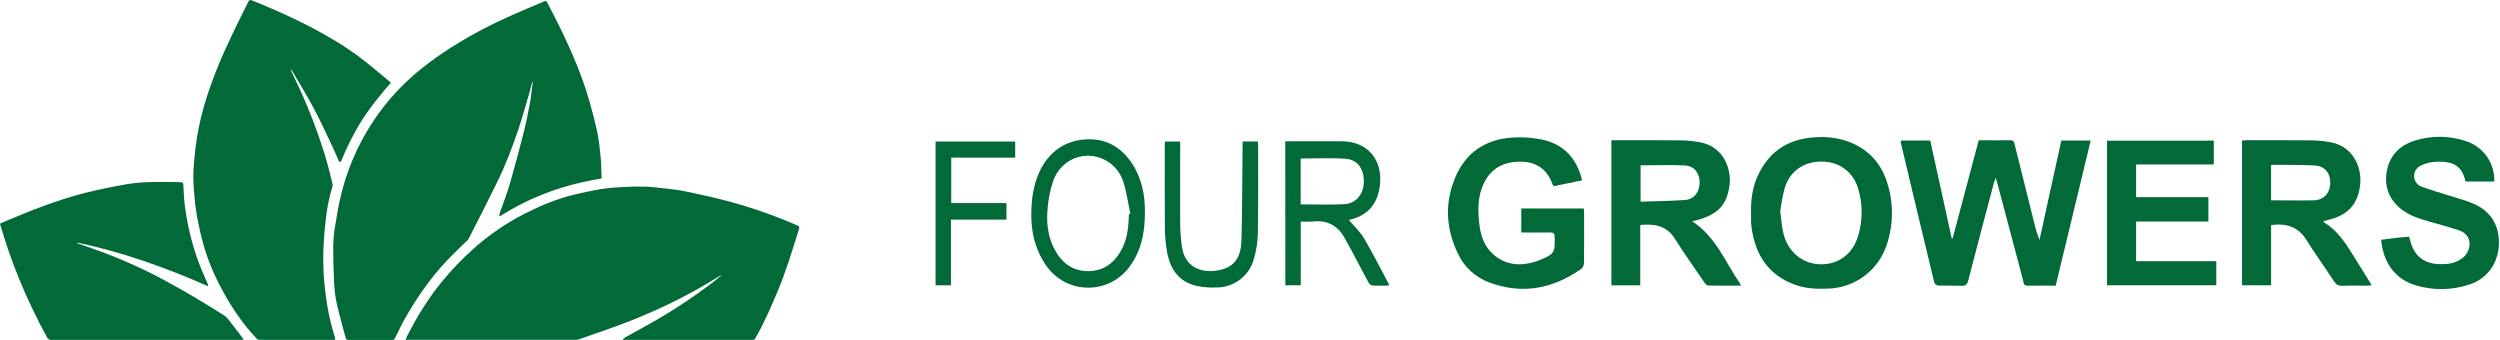 <?xml version="1.0" encoding="UTF-8"?> <svg xmlns="http://www.w3.org/2000/svg" width="750" height="102" viewBox="0 0 750 102" fill="none"><path d="M616.711 85.701C613.772 85.701 610.969 85.658 608.172 85.701C606.996 85.701 607.12 84.818 606.958 84.205C604.345 74.447 601.757 64.688 599.194 54.93C599.08 54.507 598.939 54.089 598.712 53.336C598.473 54.03 598.311 54.42 598.17 54.843C595.589 64.601 592.987 74.36 590.466 84.167C590.146 85.403 589.626 85.794 588.373 85.739C586.064 85.636 583.749 85.739 581.434 85.669C581.185 85.623 580.95 85.517 580.751 85.36C580.552 85.203 580.393 85 580.29 84.769C576.911 70.8 573.564 56.822 570.249 42.834C570.227 42.611 570.227 42.386 570.249 42.162H579.075C581.219 51.921 583.364 61.699 585.511 71.497H585.798L593.616 42.081C596.868 42.081 600.04 42.114 603.19 42.081C604.106 42.081 604.209 42.623 604.366 43.241C606.332 51.138 608.306 59.037 610.286 66.938C610.673 68.654 611.197 70.337 611.853 71.969C614.022 62.037 616.205 52.098 618.402 42.151H627.212C623.726 56.67 620.235 71.112 616.711 85.701Z" fill="#026A39"></path><path d="M507.649 66.385C514.735 71.02 517.581 78.583 521.962 84.98C522.085 85.214 522.194 85.454 522.287 85.701C518.904 85.701 515.678 85.739 512.458 85.653C512.03 85.653 511.515 85.04 511.211 84.601C508.235 80.264 505.21 75.927 502.38 71.503C499.913 67.632 496.308 67.095 492.079 67.486V85.604H483.416V42.07H484.917C491.271 42.07 497.625 42.016 503.979 42.103C506.142 42.112 508.3 42.336 510.419 42.769C517.223 44.233 519.506 50.864 518.844 55.694C517.999 61.896 514.968 64.748 507.649 66.385ZM492.171 49.579V60.503C496.687 60.346 501.106 60.313 505.502 59.999C508.213 59.803 509.883 57.597 509.899 54.789C509.915 51.98 508.273 49.774 505.502 49.638C501.143 49.427 496.703 49.6 492.187 49.6L492.171 49.579Z" fill="#026A39"></path><path d="M697.04 66.352C697.148 66.531 697.191 66.705 697.294 66.764C701.089 69.047 703.469 72.62 705.746 76.268C707.644 79.31 709.541 82.362 711.515 85.566C710.973 85.626 710.631 85.696 710.273 85.701C707.763 85.701 705.248 85.636 702.738 85.734C701.491 85.783 700.813 85.333 700.141 84.308C697.463 80.182 694.551 76.203 691.96 72.029C689.455 67.995 685.866 66.916 681.328 67.518V85.577H672.605V42.157C673.017 42.157 673.44 42.075 673.869 42.07C680.374 42.07 686.88 42.021 693.386 42.103C695.451 42.118 697.51 42.336 699.533 42.753C706.299 44.179 708.652 50.701 708.029 55.629C707.302 61.381 704.331 64.525 698.617 65.93C698.097 66.06 697.598 66.201 697.04 66.352ZM681.318 60.096C685.704 60.096 689.927 60.183 694.139 60.096C697.121 60.02 699.018 57.928 699.084 54.946C699.149 51.964 697.457 49.834 694.502 49.655C690.192 49.4 685.866 49.497 681.545 49.454C681.475 49.454 681.399 49.579 681.318 49.655V60.096Z" fill="#026A39"></path><path d="M474.643 54.1L466.099 55.851C465.972 55.701 465.864 55.535 465.779 55.358C464.223 50.88 461.008 48.57 456.335 48.5C451.32 48.429 447.314 50.359 445.091 55.098C443.243 59.028 443.335 63.23 443.812 67.399C444.213 70.912 445.389 74.121 448.176 76.474C451.814 79.543 455.977 79.879 460.39 78.561C460.933 78.404 461.415 78.209 461.914 78.019C466.332 76.176 466.495 75.851 466.408 71.096C466.408 70.082 466.11 69.719 465.058 69.741C462.217 69.806 459.366 69.741 456.384 69.741V62.547H475.12C475.176 62.917 475.212 63.289 475.229 63.663C475.229 68.732 475.261 73.807 475.196 78.876C475.185 79.221 475.103 79.561 474.957 79.874C474.811 80.187 474.603 80.467 474.345 80.697C465.866 86.618 456.709 88.423 446.842 84.758C442.664 83.233 439.26 80.114 437.377 76.084C433.733 68.57 433.354 60.828 436.623 53.124C439.816 45.615 445.807 41.739 453.847 41.262C456.839 41.07 459.844 41.291 462.776 41.918C469.184 43.328 473.044 47.529 474.643 54.1Z" fill="#026A39"></path><path d="M525.322 64C525.225 60.324 525.626 56.713 527.074 53.314C530.326 45.762 536.084 41.734 544.265 41.208C547.413 40.926 550.586 41.252 553.611 42.168C559.895 44.228 564.15 48.435 566.124 54.713C568.12 60.848 568.069 67.465 565.977 73.568C564.746 77.265 562.409 80.495 559.283 82.822C556.158 85.148 552.394 86.46 548.499 86.58C545.035 86.731 541.592 86.58 538.307 85.36C530.793 82.552 526.878 76.881 525.61 69.161C525.478 68.444 525.386 67.72 525.333 66.992C525.29 65.968 525.322 64.981 525.322 64ZM534.051 63.268C534.403 65.832 534.523 67.908 534.989 69.898C536.306 75.547 540.746 79.201 546.168 79.288C551.719 79.38 556.035 76.035 557.596 70.283C558.836 65.801 558.785 61.059 557.45 56.605C555.991 51.655 551.979 48.646 546.878 48.473C541.657 48.299 537.266 50.999 535.612 55.83C534.756 58.34 534.495 61.067 534.051 63.268Z" fill="#026A39"></path><path d="M748.272 54.458H739.684C739.765 54.529 739.657 54.458 739.641 54.404C738.616 49.839 736.101 48.169 730.278 48.559C729.057 48.681 727.862 48.986 726.732 49.465C725.334 50.007 724.293 51.005 724.249 52.636C724.205 53.386 724.413 54.128 724.839 54.746C725.266 55.364 725.886 55.822 726.602 56.046C729.221 57.006 731.91 57.77 734.566 58.622C736.995 59.402 739.484 60.031 741.826 61.012C747.247 63.279 749.914 67.648 749.654 73.482C749.399 79.082 746.136 83.62 740.828 85.355C735.559 87.111 729.873 87.179 724.564 85.55C718.6 83.75 714.93 78.778 714.361 71.936C715.749 71.763 717.142 71.568 718.541 71.394C719.939 71.221 721.251 71.14 722.715 71.01C722.84 71.427 722.959 71.785 723.051 72.148C724.45 77.645 728.185 79.619 733.688 79.196C735.572 79.142 737.389 78.485 738.871 77.32C741.495 75.151 741.961 70.522 737.673 69.085C734.745 68.109 731.753 67.328 728.787 66.466C725.713 65.566 722.639 64.645 720.113 62.547C716.6 59.608 715.234 55.748 716.047 51.319C716.914 46.597 719.967 43.55 724.499 42.168C729.514 40.596 734.901 40.666 739.874 42.368C742.398 43.196 744.583 44.824 746.099 47.006C747.614 49.188 748.377 51.804 748.272 54.458Z" fill="#026A39"></path><path d="M664.143 42.189V49.34H640.831V59.148H662.516V66.461H640.831V78.355H664.891V85.582H632.113V42.211L664.143 42.189Z" fill="#026A39"></path><path d="M385.575 42.379H387.077C392.2 42.379 397.324 42.379 402.447 42.379C410.319 42.379 414.986 48.012 413.935 55.862C413.165 61.598 409.961 64.834 404.642 65.984C406.155 67.778 407.966 69.421 409.153 71.405C411.804 75.889 414.141 80.551 416.602 85.143C416.647 85.32 416.665 85.503 416.656 85.685C414.954 85.685 413.29 85.745 411.636 85.642C411.403 85.574 411.187 85.46 411 85.305C410.813 85.15 410.661 84.958 410.552 84.742C408.795 81.489 407.093 78.236 405.364 74.983C404.854 74.029 404.279 73.113 403.791 72.142C401.742 67.984 398.549 65.908 393.805 66.466C392.612 66.532 391.415 66.532 390.222 66.466V85.571H385.603L385.575 42.379ZM390.2 61.31C394.689 61.31 399.026 61.495 403.336 61.251C406.827 61.056 409.077 58.209 409.142 54.604C409.213 50.674 407.31 47.898 403.667 47.632C399.227 47.307 394.748 47.556 390.2 47.556V61.31Z" fill="#026A39"></path><path d="M343.473 63.523C343.511 70.082 342.259 75.699 338.42 80.6C336.937 82.438 335.048 83.909 332.902 84.897C330.757 85.885 328.412 86.364 326.05 86.297C323.689 86.23 321.375 85.618 319.289 84.51C317.203 83.401 315.401 81.826 314.024 79.906C310.652 75.184 309.329 69.898 309.383 64.216C309.427 60.031 309.926 55.895 311.639 51.986C314.561 45.285 320.15 41.555 327.399 41.799C332.451 41.973 336.382 44.434 339.261 48.527C342.497 53.179 343.533 58.47 343.473 63.523ZM338.686 64.222L339.12 64.135C338.415 60.882 337.981 57.559 336.951 54.425C336.226 52.207 334.826 50.271 332.945 48.889C331.065 47.506 328.8 46.747 326.466 46.716C321.82 46.716 317.646 49.53 315.938 54.339C315.084 56.894 314.538 59.542 314.311 62.227C313.883 66.477 314.252 70.711 316.252 74.588C318.388 78.719 321.674 81.391 326.553 81.337C331.432 81.283 334.685 78.54 336.778 74.29C338.307 71.112 338.561 67.681 338.686 64.227V64.222Z" fill="#026A39"></path><path d="M372.786 42.433H377.351C377.389 42.916 377.443 43.344 377.443 43.772C377.443 52.582 377.503 61.397 377.351 70.207C377.274 72.709 376.884 75.191 376.191 77.596C375.547 80.049 374.115 82.223 372.117 83.784C370.118 85.345 367.662 86.207 365.126 86.238C363.115 86.337 361.1 86.189 359.124 85.799C353.519 84.585 350.938 80.567 350.065 75.254C349.689 72.976 349.488 70.673 349.464 68.364C349.388 60.139 349.431 51.921 349.431 43.697C349.431 43.312 349.464 42.927 349.491 42.455H354.055V44.081C354.055 51.861 354.018 59.641 354.055 67.393C354.087 69.653 354.268 71.907 354.598 74.143C355.416 79.819 359.916 81.809 364.53 81.234C369.843 80.578 372.288 77.862 372.439 72.018C372.683 62.769 372.673 53.514 372.765 44.266C372.792 43.707 372.786 43.122 372.786 42.433Z" fill="#026A39"></path><path d="M304.558 47.285H285.372V60.92H301.945V65.886H285.285V85.588H280.671V42.455H304.558V47.285Z" fill="#026A39"></path><path d="M180.451 53.557C169.482 55.297 159.297 58.924 149.977 64.889L149.779 64.793C149.808 64.479 149.863 64.167 149.943 63.862C150.947 60.96 152.097 58.1 152.952 55.157C154.437 50.048 155.792 44.901 157.101 39.745C157.836 36.878 158.412 33.967 158.951 31.055C159.329 29.016 159.527 26.941 159.799 24.88C159.802 24.816 159.79 24.753 159.765 24.695C159.739 24.636 159.701 24.585 159.652 24.544C159.319 25.852 159.025 27.176 158.643 28.465C157.633 31.896 156.662 35.356 155.53 38.758C153.697 44.252 151.609 49.656 149.038 54.851C146.291 60.407 143.542 65.945 140.684 71.434C140.216 72.339 139.251 72.986 138.501 73.738C136.903 75.346 135.241 76.894 133.7 78.556C128.953 83.671 125.02 89.383 121.567 95.426C120.459 97.365 119.518 99.396 118.528 101.401C118.467 101.585 118.345 101.742 118.182 101.848C118.02 101.953 117.826 102.001 117.633 101.982C113.27 101.962 108.905 101.962 104.54 101.982C104.049 101.982 103.824 101.842 103.704 101.389C102.817 97.999 101.822 94.635 101.057 91.219C100.602 89.132 100.326 87.01 100.231 84.876C100.04 80.997 99.942 77.105 99.986 73.221C100.045 71.214 100.26 69.215 100.628 67.241C101.118 64.215 101.628 61.176 102.381 58.203C105.025 47.533 110.146 37.636 117.33 29.315C120.072 26.156 123.096 23.253 126.365 20.642C132.036 16.079 138.189 12.288 144.608 8.879C150.577 5.693 156.817 3.155 163.017 0.508C163.781 0.182 163.951 0.263 164.306 0.981C165.808 3.966 167.382 6.916 168.818 9.931C171.935 16.484 174.751 23.164 176.767 30.151C177.691 33.354 178.527 36.589 179.218 39.85C179.708 42.218 179.953 44.646 180.186 47.06C180.375 49.021 180.387 51.008 180.475 52.983C180.456 53.157 180.451 53.334 180.451 53.557Z" fill="#026A39"></path><path d="M121.689 101.972C121.744 101.737 121.816 101.507 121.905 101.283C124.966 95.184 128.502 89.395 132.879 84.129C135.578 80.874 138.507 77.819 141.645 74.985C146.465 70.615 151.85 66.912 157.655 63.975C162.299 61.637 167.09 59.637 172.161 58.414C174.755 57.787 177.369 57.239 180.003 56.77C181.696 56.484 183.404 56.3 185.12 56.216C187.685 56.066 190.266 55.927 192.827 55.971C194.92 56 197.013 56.245 199.093 56.483C201.335 56.73 203.583 56.975 205.788 57.444C209.844 58.284 213.895 59.184 217.904 60.223C223.87 61.798 229.733 63.742 235.458 66.043C236.725 66.533 237.943 67.17 239.218 67.651C239.796 67.869 239.86 68.182 239.708 68.658C238.666 71.974 237.676 75.304 236.556 78.593C235.576 81.516 234.527 84.433 233.334 87.278C231.282 92.179 229.167 97.044 226.499 101.656C226.415 101.803 226.18 101.879 226.009 101.955C225.899 101.975 225.787 101.975 225.678 101.955H186.958C186.918 101.891 186.882 101.827 186.845 101.764C187.055 101.571 187.279 101.395 187.516 101.237C191.067 99.244 194.667 97.335 198.172 95.262C203.156 92.306 207.982 89.091 212.63 85.631C213.961 84.651 215.267 83.617 216.52 82.492C216.409 82.516 216.301 82.553 216.199 82.602C211.119 85.803 205.862 88.712 200.451 91.314C196.463 93.217 192.407 94.971 188.283 96.576C183.48 98.441 178.584 100.06 173.722 101.773C173.391 101.889 173.043 101.947 172.692 101.947C155.948 101.957 139.202 101.957 122.454 101.947L121.689 101.972Z" fill="#026A39"></path><path d="M117.28 24.838C116.626 25.573 115.977 26.244 115.396 26.97C113.737 29.041 112.029 31.082 110.495 33.234C107.774 37.015 105.557 41.1 103.621 45.333C103.177 46.313 102.805 47.293 102.378 48.273C102.279 48.424 102.156 48.558 102.015 48.67C101.883 48.54 101.697 48.425 101.626 48.281C100.91 46.685 100.251 45.063 99.499 43.485C97.715 39.748 95.999 35.974 94.038 32.329C91.987 28.492 89.691 24.784 87.498 21.022C87.465 20.965 87.418 20.917 87.361 20.884C87.305 20.85 87.24 20.832 87.174 20.831C87.532 21.615 87.87 22.407 88.25 23.179C91.929 30.725 95.017 38.545 97.484 46.57C98.374 49.425 99.05 52.349 99.773 55.253C99.866 55.633 99.69 56.103 99.57 56.51C98.67 59.579 98.054 62.724 97.729 65.906C97.455 68.435 97.18 70.969 97.085 73.503C96.941 76.389 96.947 79.28 97.102 82.166C97.523 88.537 98.452 94.831 100.396 100.94C100.478 101.278 100.541 101.621 100.584 101.967H99.771C92.512 101.967 85.253 101.967 77.994 101.967C77.801 101.98 77.607 101.948 77.428 101.874C77.248 101.8 77.088 101.686 76.96 101.541C73.355 97.74 70.358 93.493 67.758 88.969C64.996 84.168 62.7 79.139 61.158 73.814C60.298 70.841 59.644 67.802 59.068 64.761C58.683 62.533 58.413 60.287 58.259 58.032C58.058 56.004 57.976 53.967 58.014 51.93C58.102 49.403 58.36 46.877 58.654 44.362C59.617 36.13 62.018 28.298 65.099 20.628C67.863 13.746 71.194 7.149 74.497 0.532C74.769 -0.017 75.039 -0.11 75.578 0.111C81.491 2.517 87.341 5.049 93.009 8.009C98.05 10.649 102.956 13.516 107.534 16.893C110.379 18.993 113.053 21.324 115.8 23.559C116.303 23.958 116.773 24.394 117.28 24.838Z" fill="#026A39"></path><path d="M23.168 72.971C24.719 73.513 26.271 74.055 27.825 74.596C35.227 77.189 42.415 80.356 49.324 84.067C55.483 87.378 61.474 90.961 67.368 94.716C67.785 95 68.151 95.352 68.451 95.757C69.954 97.678 71.431 99.622 72.916 101.558C72.985 101.667 73.046 101.78 73.1 101.896C72.733 101.925 72.446 101.969 72.157 101.969H18.11C17.265 101.969 16.412 101.906 15.574 101.989C14.79 102.065 14.405 101.744 14.042 101.085C10.956 95.444 8.186 89.635 5.747 83.685C3.53 78.278 1.612 72.753 0 67.136C0.188 67.015 0.382 66.905 0.583 66.808C8.857 63.293 17.194 59.946 25.938 57.767C29.815 56.804 33.74 56.013 37.676 55.316C42.556 54.454 47.501 54.557 52.434 54.613C53.037 54.613 53.637 54.65 54.238 54.655C54.799 54.655 54.973 54.924 55.007 55.483C55.105 57.444 55.171 59.421 55.416 61.365C56.135 67.309 57.546 73.148 59.622 78.764C60.408 80.874 61.362 82.93 62.234 84.996C62.358 85.28 62.434 85.582 62.46 85.891C49.765 80.269 36.791 75.64 23.23 72.787L23.168 72.971Z" fill="#026A39"></path></svg> 